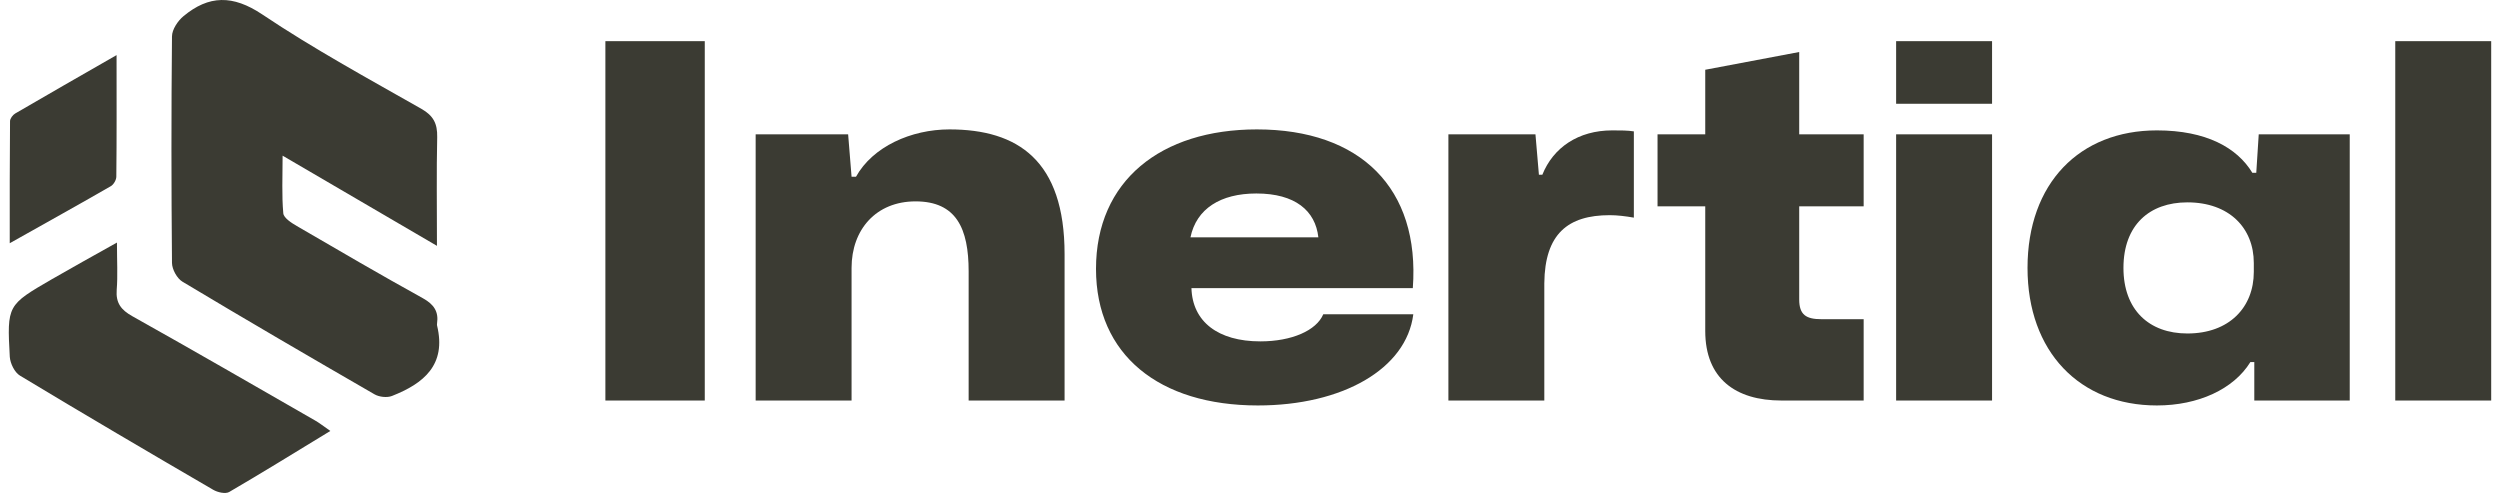 <svg width="142" height="28" viewBox="0 0 142 28" fill="none" xmlns="http://www.w3.org/2000/svg">
<path fill-rule="evenodd" clip-rule="evenodd" d="M24.822 13.966C21.831 12.219 19.051 10.592 16.052 8.842C16.052 10.066 15.999 11.093 16.091 12.113C16.113 12.376 16.55 12.659 16.854 12.835C19.239 14.224 21.621 15.613 24.034 16.948C24.639 17.287 24.924 17.693 24.825 18.373C24.819 18.413 24.817 18.452 24.825 18.488C25.37 20.734 24.053 21.787 22.268 22.489C21.986 22.602 21.535 22.551 21.267 22.394C17.621 20.289 13.98 18.169 10.367 16.002C10.057 15.82 9.772 15.299 9.769 14.935C9.73 10.645 9.727 6.356 9.769 2.066C9.772 1.674 10.101 1.184 10.419 0.921C11.863 -0.28 13.225 -0.297 14.893 0.817C17.8 2.766 20.885 4.449 23.931 6.179C24.623 6.574 24.847 7.022 24.833 7.784C24.789 9.766 24.819 11.749 24.819 13.963L24.822 13.966Z" fill="#3B3B33"/>
<path fill-rule="evenodd" clip-rule="evenodd" d="M6.643 13.779C6.643 14.84 6.693 15.655 6.629 16.461C6.571 17.212 6.881 17.604 7.514 17.959C10.995 19.908 14.45 21.904 17.908 23.89C18.152 24.03 18.376 24.209 18.763 24.478C16.766 25.693 14.909 26.844 13.02 27.944C12.807 28.067 12.364 27.969 12.112 27.821C8.438 25.682 4.773 23.531 1.135 21.336C0.83 21.154 0.581 20.642 0.556 20.269C0.396 17.335 0.412 17.329 2.947 15.859C4.097 15.195 5.259 14.554 6.64 13.779H6.643Z" fill="#3B3B33"/>
<path fill-rule="evenodd" clip-rule="evenodd" d="M6.621 3.13C6.621 5.622 6.632 7.829 6.607 10.035C6.607 10.22 6.452 10.486 6.294 10.575C4.465 11.628 2.623 12.65 0.553 13.815C0.553 11.343 0.548 9.114 0.57 6.882C0.57 6.734 0.725 6.527 0.866 6.445C2.692 5.378 4.526 4.334 6.621 3.13Z" fill="#3B3B33"/>
<path d="M34.386 22.75V2.338H40.031V22.75H34.386Z" fill="#3B3B33"/>
<path d="M42.921 22.75V7.63H48.174L48.369 10.038H48.621C49.571 8.33 51.75 7.35 53.93 7.35C57.814 7.35 60.468 9.114 60.468 14.434V22.75H55.019V15.414C55.019 12.978 54.321 11.438 52.002 11.438C49.766 11.438 48.369 13.034 48.369 15.218V22.75H42.921Z" fill="#3B3B33"/>
<path d="M71.446 23.03C65.83 23.03 62.253 20.146 62.253 15.274C62.253 10.262 65.942 7.35 71.39 7.35C77.258 7.35 80.667 10.682 80.248 16.366H67.674C67.73 18.27 69.183 19.39 71.586 19.39C73.374 19.39 74.771 18.774 75.162 17.85H80.276C79.885 20.958 76.252 23.03 71.446 23.03ZM71.362 10.99C69.323 10.99 67.954 11.858 67.618 13.482H74.883C74.716 11.97 73.57 10.99 71.362 10.99Z" fill="#3B3B33"/>
<path d="M82.269 22.75V7.63H87.214L87.41 9.926H87.605C88.22 8.386 89.645 7.406 91.573 7.406C92.048 7.406 92.439 7.406 92.803 7.462V12.362C92.328 12.278 91.853 12.222 91.433 12.222C89.058 12.222 87.745 13.286 87.717 16.086V22.75H82.269Z" fill="#3B3B33"/>
<path d="M101.189 22.75C98.563 22.75 96.858 21.49 96.858 18.802V11.718H94.148V7.63H96.858V3.962L102.195 2.954V7.63H105.856V11.718H102.195V17.01C102.195 17.878 102.586 18.13 103.453 18.13H105.856V22.75H101.189Z" fill="#3B3B33"/>
<path d="M107.7 5.894V2.338H113.149V5.894H107.7ZM107.7 22.75V7.63H113.149V22.75H107.7Z" fill="#3B3B33"/>
<path d="M122.512 23.03C118.125 23.03 115.163 19.978 115.163 15.218C115.163 10.402 118.125 7.406 122.512 7.406C125.306 7.406 127.066 8.386 127.932 9.814H128.156L128.296 7.63H133.465V22.75H128.044V20.566H127.821C126.871 22.106 124.859 23.03 122.512 23.03ZM124.244 18.942C126.619 18.942 128.016 17.458 128.016 15.442V14.938C128.016 12.95 126.619 11.494 124.244 11.494C122.093 11.494 120.612 12.782 120.612 15.218C120.612 17.598 122.065 18.942 124.244 18.942Z" fill="#3B3B33"/>
<path d="M136.051 22.75V2.338H141.5V22.75H136.051Z" fill="#3B3B33"/>
</svg>
